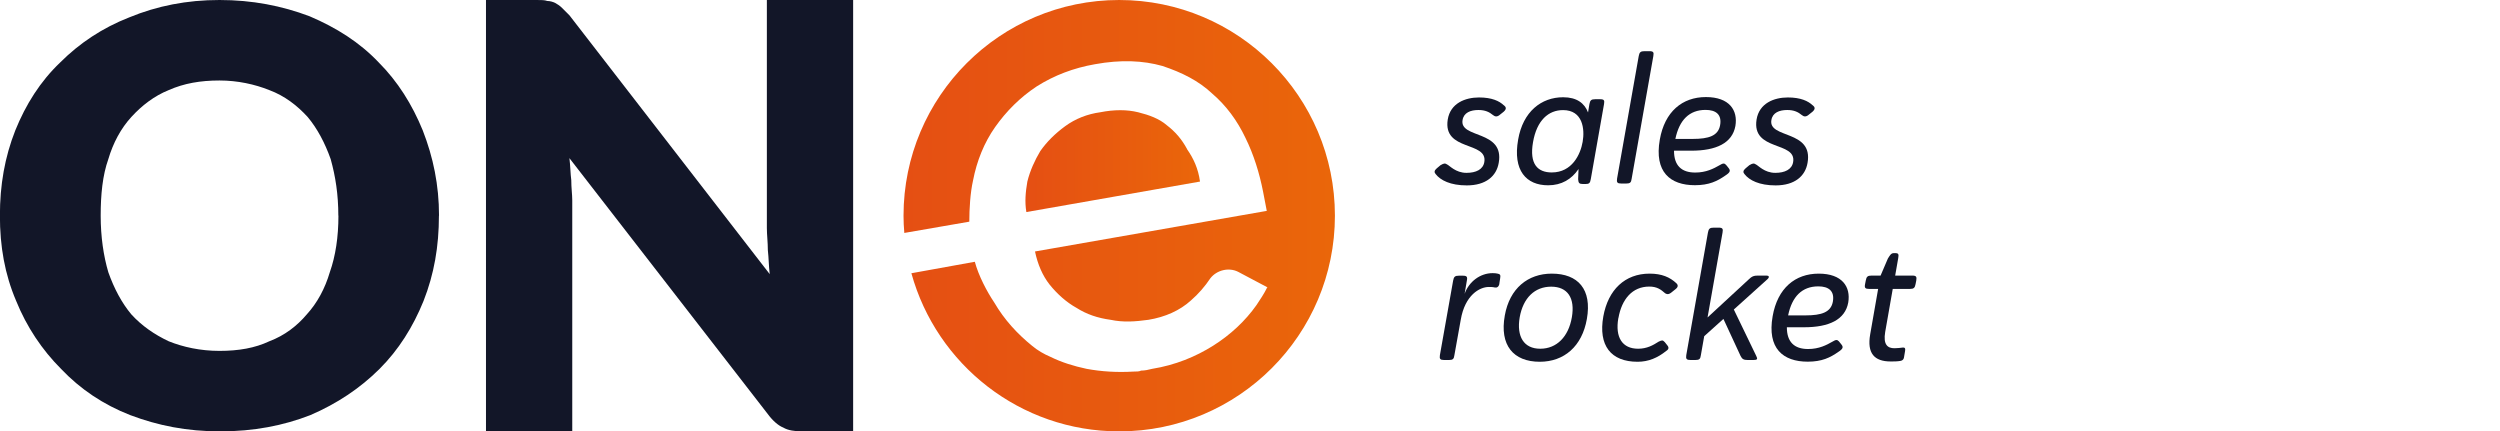 <?xml version="1.0" encoding="UTF-8"?>
<svg id="Warstwa_1" data-name="Warstwa 1" xmlns="http://www.w3.org/2000/svg" xmlns:xlink="http://www.w3.org/1999/xlink" viewBox="0 0 255 44">
  <defs>
    <style>
      .cls-1 {
        fill: #121628;
      }

      .cls-1, .cls-2, .cls-3 {
        stroke-width: 0px;
      }

      .cls-2 {
        fill: url(#Gradient_bez_nazwy_2);
      }

      .cls-3 {
        fill: url(#Gradient_bez_nazwy_2-2);
      }
    </style>
    <linearGradient id="Gradient_bez_nazwy_2" data-name="Gradient bez nazwy 2" x1="92.16" y1="-132.17" x2="136.15" y2="-132.17" gradientTransform="translate(0 -110.17) scale(1 -1)" gradientUnits="userSpaceOnUse">
      <stop offset="0" stop-color="#e54f13"/>
      <stop offset="1" stop-color="#ea660a"/>
    </linearGradient>
    <linearGradient id="Gradient_bez_nazwy_2-2" data-name="Gradient bez nazwy 2" x1="104.6" y1="-126.61" x2="122.4" y2="-126.61" xlink:href="#Gradient_bez_nazwy_2"/>
  </defs>
  <g>
    <g>
      <path class="cls-1" d="M44.77,22c0,3.13-.49,5.96-1.57,8.7-1.07,2.64-2.54,4.99-4.5,6.94s-4.3,3.52-7.04,4.7c-2.74,1.07-5.77,1.66-9.19,1.66s-6.36-.59-9.19-1.66c-2.74-1.07-5.08-2.64-7.04-4.7-1.95-1.95-3.52-4.3-4.59-6.94-1.17-2.74-1.66-5.58-1.66-8.7s.49-5.96,1.57-8.7c1.07-2.64,2.54-4.99,4.59-6.94,1.95-1.95,4.3-3.52,7.04-4.59C16.03.6,19.06,0,22.39,0s6.36.59,9.19,1.66c2.74,1.17,5.08,2.64,7.04,4.7,1.95,1.95,3.42,4.3,4.5,6.94,1.07,2.74,1.66,5.58,1.66,8.7M34.51,22c0-2.16-.29-4.01-.78-5.77-.59-1.66-1.37-3.13-2.35-4.3-1.07-1.17-2.35-2.16-3.91-2.74-1.47-.59-3.23-.98-5.08-.98-1.95,0-3.62.29-5.18.98-1.47.59-2.74,1.57-3.81,2.74-1.07,1.17-1.86,2.64-2.35,4.3-.59,1.66-.78,3.62-.78,5.77s.29,4.11.78,5.77c.59,1.66,1.37,3.13,2.35,4.3,1.07,1.17,2.35,2.05,3.81,2.74,1.47.59,3.23.98,5.18.98s3.62-.29,5.08-.98c1.57-.59,2.83-1.57,3.82-2.74,1.07-1.17,1.86-2.64,2.35-4.3.59-1.66.88-3.62.88-5.77"/>
      <path class="cls-1" d="M55.83.1c.29,0,.59.1.78.19.19.1.49.29.69.49.19.19.49.49.78.78l20.43,26.4c-.1-.88-.1-1.66-.19-2.45,0-.78-.1-1.57-.1-2.25V0h8.8v44h-5.18c-.78,0-1.47-.1-1.95-.39-.49-.19-1.07-.69-1.57-1.37l-20.24-26.11c.1.78.1,1.57.19,2.25,0,.78.1,1.47.1,2.05v23.57h-8.8V0h5.18C55.25,0,55.54,0,55.83.1"/>
    </g>
    <g>
      <path class="cls-2" d="M114.16,0c-12.15,0-22,9.85-22,22,0,.6.03,1.18.08,1.76l6.63-1.15c0-1.32.1-2.97.38-4.2.38-1.98,1.13-3.86,2.26-5.46,1.13-1.6,2.54-3.02,4.24-4.14,1.79-1.13,3.76-1.88,5.94-2.26,2.64-.48,4.9-.38,6.88.18,1.98.66,3.68,1.5,5.08,2.82,1.42,1.22,2.54,2.73,3.39,4.52.84,1.7,1.42,3.58,1.79,5.46l.38,1.98-23.64,4.14c.28,1.32.76,2.45,1.5,3.39.76.94,1.7,1.79,2.73,2.36,1.04.66,2.16,1.04,3.48,1.22,1.32.28,2.54.18,3.86,0,1.7-.28,3.2-.94,4.34-1.98.76-.66,1.42-1.42,1.98-2.26.66-.84,1.88-1.13,2.82-.66l3.02,1.6c-.1,0-.1.1-.1.1-.28.56-.66,1.13-1.04,1.7-1.13,1.6-2.64,3.02-4.42,4.14s-3.86,1.98-6.22,2.36c-.38.1-.76.18-1.13.18-.18.1-.48.1-.76.1-1.7.1-3.3,0-4.8-.28-1.32-.28-2.54-.66-3.68-1.22-.66-.28-1.32-.66-1.88-1.13-1.5-1.22-2.82-2.64-3.86-4.42-.76-1.13-1.6-2.74-1.98-4.15l-6.47,1.17c2.57,9.3,11.08,16.13,21.2,16.13,12.15,0,22-9.85,22-22S126.3,0,114.15,0h0Z"/>
      <path class="cls-3" d="M121.09,15.22c-.56-1.04-1.22-1.79-2.08-2.45-.76-.66-1.79-1.04-2.92-1.32-1.13-.28-2.45-.28-3.86,0-1.32.18-2.54.66-3.58,1.42s-1.88,1.6-2.54,2.54c-.56.94-1.04,1.98-1.32,3.11-.18,1.04-.28,2.08-.1,3.11l17.71-3.11c-.18-1.32-.66-2.36-1.32-3.3h0Z"/>
    </g>
  </g>
  <g>
    <path class="cls-1" d="M153.39,10.73c.23.18.31.38-.02.67l-.34.27c-.32.29-.54.23-.74.07-.38-.31-.79-.52-1.49-.52-.81,0-1.5.27-1.62,1.03-.32,1.91,4.29.97,3.69,4.36-.23,1.35-1.3,2.3-3.26,2.3-1.66,0-2.68-.52-3.17-1.15-.16-.18-.16-.36.11-.59l.38-.32c.36-.21.47-.21.65-.09.27.11.88.87,2,.87.97,0,1.69-.34,1.82-1.1.36-2.16-4.25-1.06-3.73-4.34.27-1.66,1.78-2.25,3.19-2.25,1.31,0,2.07.36,2.54.81Z"/>
    <path class="cls-1" d="M162.26,18.27c-.07.4-.16.5-.54.5h-.25c-.4,0-.47-.11-.5-.49l.04-1.04c-.7,1.04-1.73,1.66-3.1,1.66-2.23,0-3.62-1.5-3.06-4.66.49-2.85,2.36-4.32,4.59-4.32,1.4,0,2.18.61,2.54,1.55l.14-.85c.07-.4.2-.5.59-.5h.5c.4,0,.47.11.4.5l-1.35,7.65ZM159.43,11.23c-1.48,0-2.67,1.03-3.06,3.26-.4,2.27.49,3.1,1.91,3.1,2.07,0,2.93-1.84,3.15-3.12.23-1.3.02-3.24-2-3.24Z"/>
    <path class="cls-1" d="M167.15,5.72c.07-.4.2-.5.59-.5h.5c.4,0,.47.11.4.5l-2.21,12.5c-.05.4-.16.5-.56.5h-.5c-.4,0-.49-.11-.43-.5l2.21-12.5Z"/>
    <path class="cls-1" d="M170.75,15.39c0,1.49.76,2.21,2.16,2.21,1.13,0,1.89-.41,2.47-.74.38-.23.5-.23.68-.04l.25.31c.22.27.18.45-.32.77-.83.58-1.67.99-3.11.99-2.52,0-4.16-1.35-3.58-4.65.5-2.86,2.3-4.34,4.7-4.34s3.28,1.35,3.01,2.95c-.32,1.75-1.96,2.52-4.5,2.52h-1.75ZM170.9,14.17h1.76c1.64,0,2.59-.32,2.79-1.39.2-1.1-.43-1.57-1.48-1.57-1.66,0-2.68,1.03-3.08,2.95Z"/>
    <path class="cls-1" d="M184.89,10.73c.23.18.31.38-.02.67l-.34.27c-.32.29-.54.23-.74.07-.38-.31-.79-.52-1.49-.52-.81,0-1.5.27-1.62,1.03-.32,1.91,4.29.97,3.69,4.36-.23,1.35-1.3,2.3-3.26,2.3-1.66,0-2.68-.52-3.17-1.15-.16-.18-.16-.36.11-.59l.38-.32c.36-.21.47-.21.65-.09.27.11.88.87,2,.87.97,0,1.69-.34,1.82-1.1.36-2.16-4.25-1.06-3.73-4.34.27-1.66,1.78-2.25,3.19-2.25,1.31,0,2.07.36,2.54.81Z"/>
    <path class="cls-1" d="M152.94,28.94c-.07.34-.27.43-.49.38-.2-.05-.4-.05-.59-.05-.94,0-2.43.83-2.86,3.33l-.65,3.62c-.05.4-.16.5-.56.5h-.49c-.4,0-.49-.11-.43-.5l1.35-7.6c.07-.4.2-.5.59-.5h.4c.4,0,.49.11.41.5l-.23,1.35c.43-1.22,1.57-2.11,2.86-2.11.23,0,.38.02.5.05.22.04.34.11.27.45l-.09.58Z"/>
    <path class="cls-1" d="M157.06,36.9c-2.7,0-4.12-1.69-3.57-4.72.49-2.77,2.36-4.27,4.79-4.27,2.68,0,4.12,1.6,3.58,4.63-.49,2.79-2.32,4.36-4.81,4.36ZM157.11,35.57c1.67,0,2.88-1.22,3.22-3.21.34-1.96-.43-3.12-2.11-3.12s-2.86,1.15-3.21,3.12c-.34,1.98.43,3.21,2.09,3.21Z"/>
    <path class="cls-1" d="M165.07,32.45c-.34,1.96.4,3.12,2.02,3.12.9,0,1.53-.36,2.09-.72.31-.14.41-.2.63.05l.23.29c.31.34.04.52-.09.61-.88.7-1.8,1.1-2.92,1.1-2.72,0-4.02-1.66-3.49-4.63.49-2.72,2.21-4.36,4.72-4.36,1.24,0,2.07.36,2.74.99.09.09.27.31-.09.59l-.45.36c-.32.25-.52.13-.63.05-.41-.36-.81-.67-1.6-.67-1.73,0-2.81,1.28-3.15,3.21Z"/>
    <path class="cls-1" d="M174.21,23.72c.07-.4.2-.5.59-.5h.5c.4,0,.47.11.4.5l-1.53,8.66,4.21-3.89c.32-.31.5-.38.9-.38h.92c.22,0,.32.14.09.36l-3.44,3.1,2.29,4.74c.16.32.11.41-.29.41h-.59c-.4,0-.56-.09-.72-.41l-1.75-3.78-1.96,1.76-.34,1.93c-.05.4-.16.5-.56.5h-.5c-.4,0-.49-.11-.43-.5l2.21-12.5Z"/>
    <path class="cls-1" d="M182.26,33.39c0,1.49.76,2.21,2.16,2.21,1.13,0,1.89-.41,2.47-.74.38-.23.5-.23.68-.04l.25.31c.22.27.18.45-.32.77-.83.58-1.67.99-3.11.99-2.52,0-4.16-1.35-3.58-4.64.5-2.86,2.3-4.34,4.7-4.34s3.28,1.35,3.01,2.95c-.32,1.75-1.96,2.52-4.5,2.52h-1.75ZM182.4,32.17h1.76c1.64,0,2.59-.32,2.79-1.39.2-1.1-.43-1.57-1.48-1.57-1.66,0-2.68,1.03-3.08,2.95Z"/>
    <path class="cls-1" d="M193.31,28.11h1.75c.38,0,.47.11.4.5l-.07.36c-.07.4-.2.5-.58.5h-1.75l-.77,4.39c-.22,1.3.25,1.66.94,1.66.34,0,.59-.04.86-.07.16-.02.29.05.23.34l-.11.65c-.04.27-.22.36-.41.38-.31.05-.63.05-.95.05-1.67,0-2.43-.83-2.09-2.77l.81-4.63h-.92c-.4,0-.49-.11-.41-.5l.07-.36c.07-.4.2-.5.59-.5h.92l.74-1.73c.18-.29.32-.56.59-.56h.18c.31,0,.36.11.29.5l-.31,1.78Z"/>
  </g>
</svg>